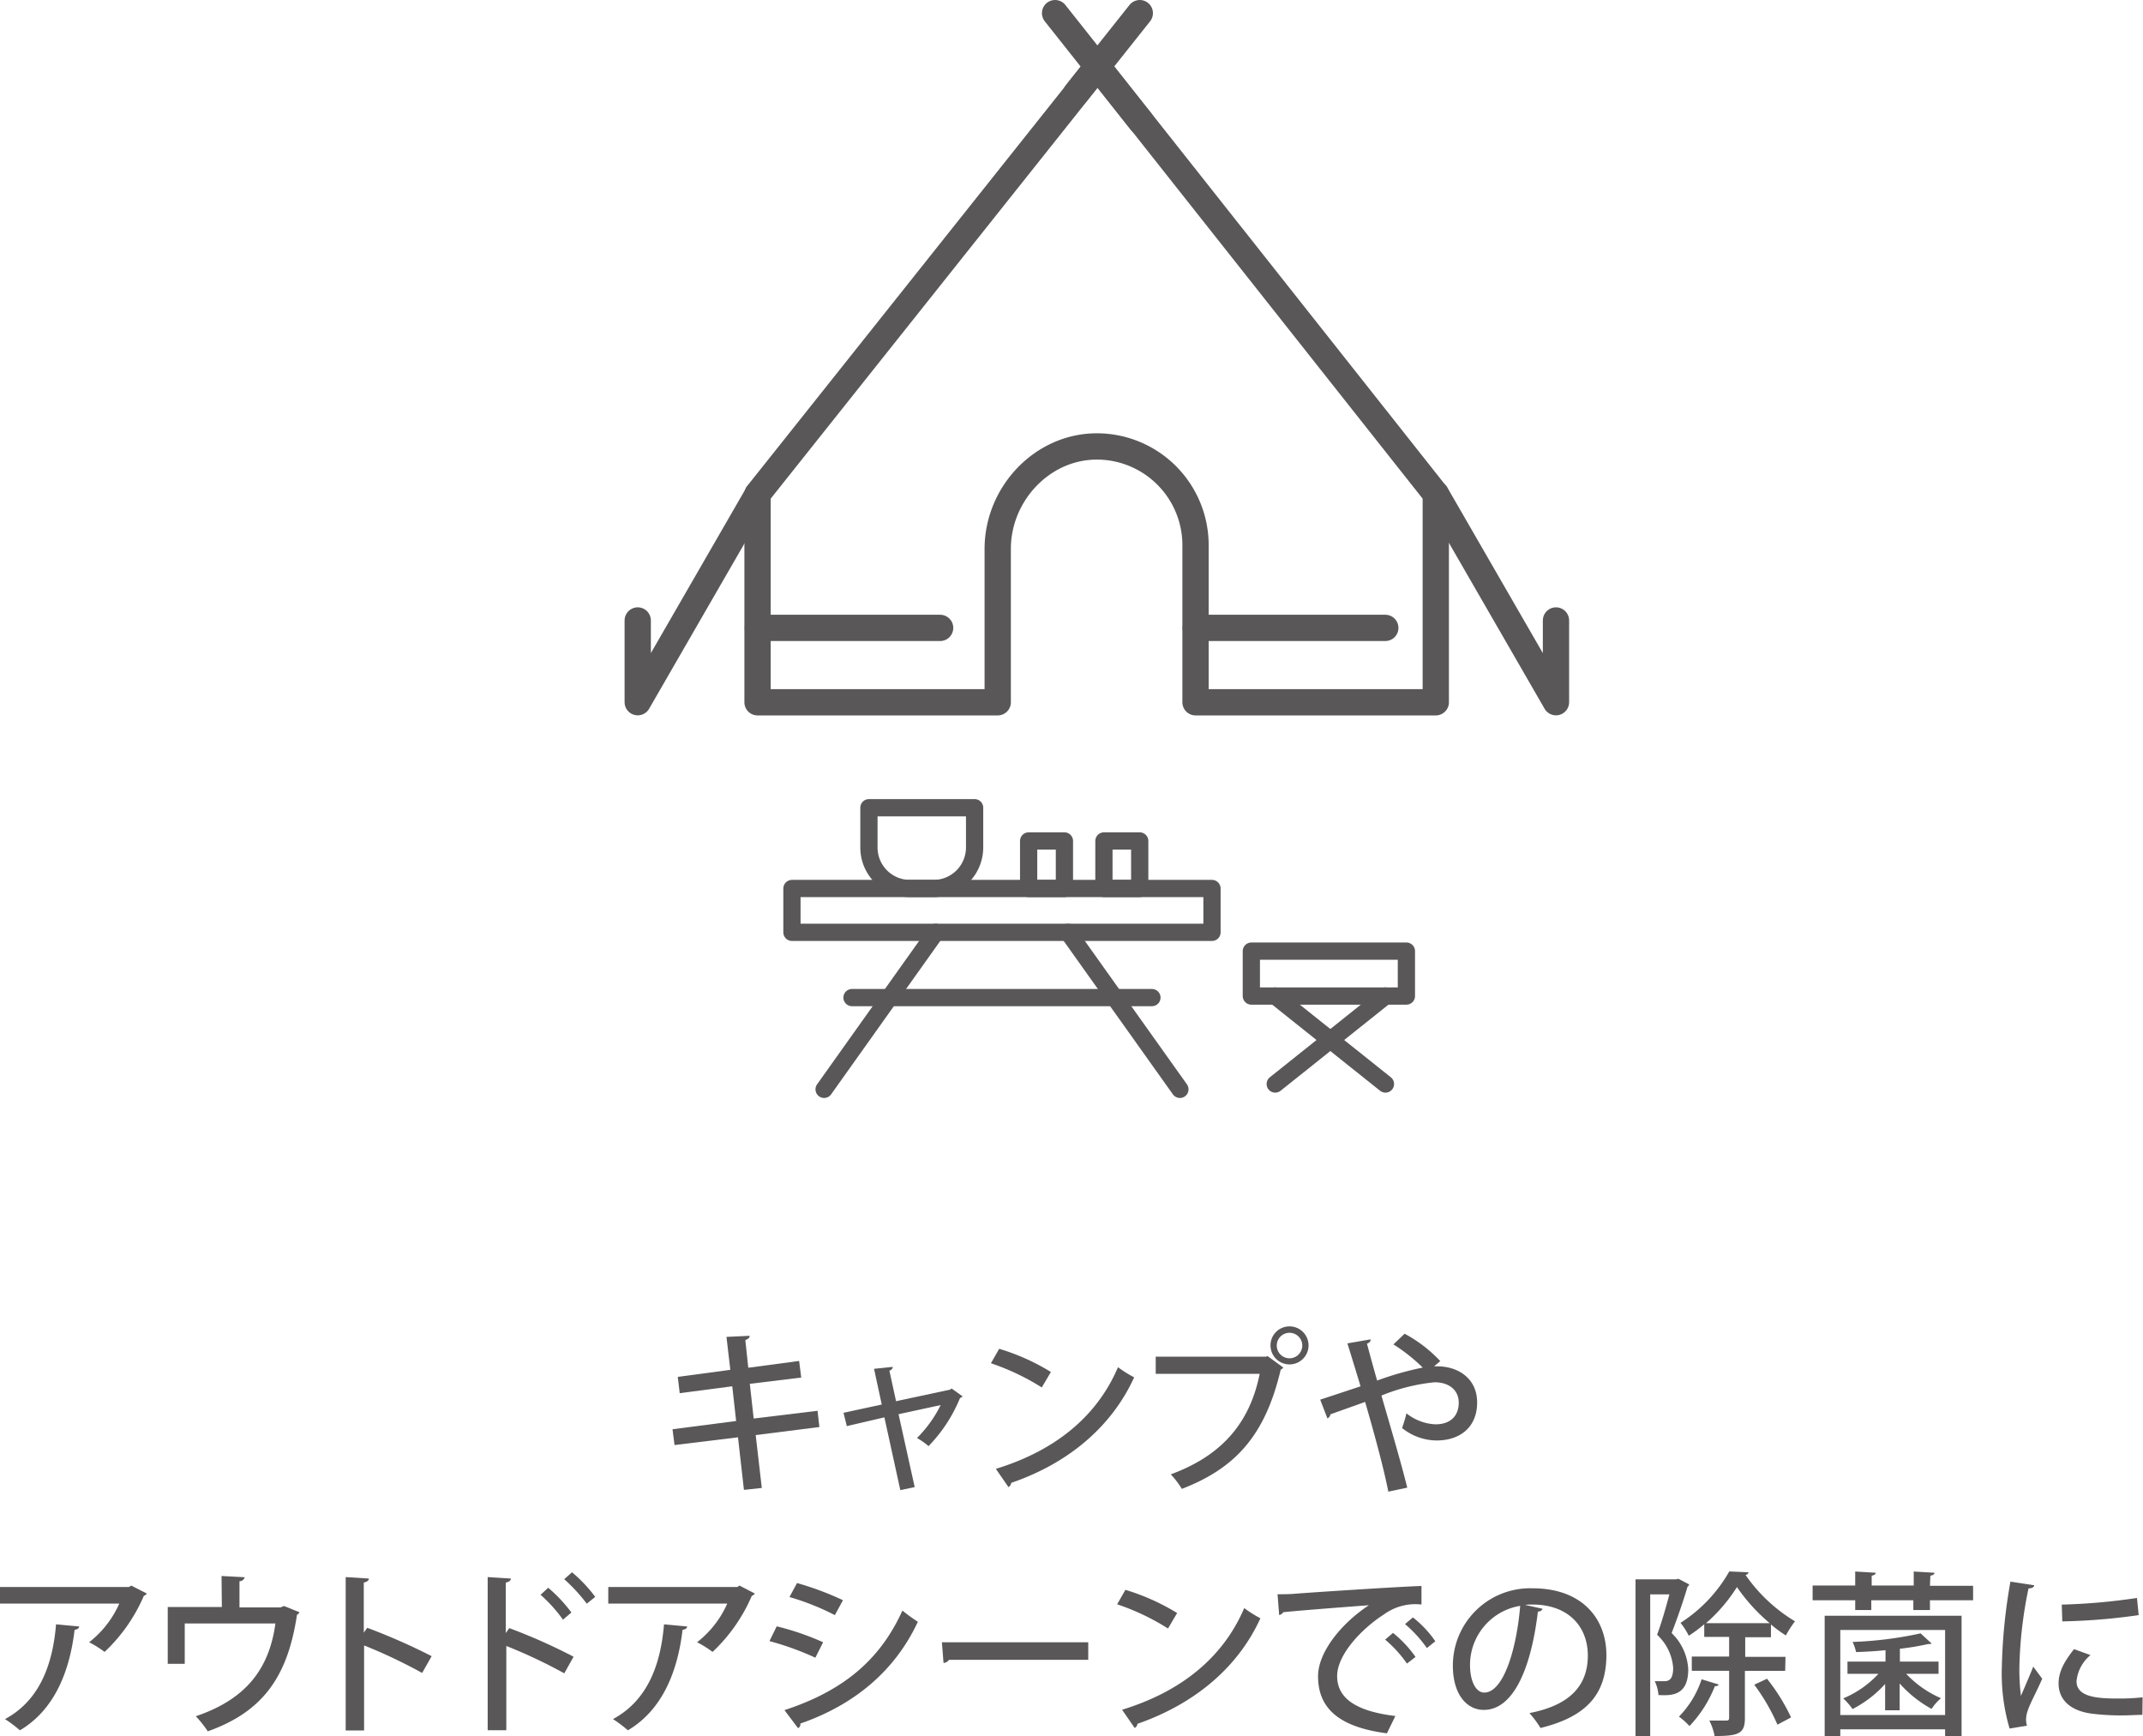 <svg xmlns="http://www.w3.org/2000/svg" width="277.23" height="224.59" viewBox="0 0 277.23 224.59">
  <defs>
    <style>
      .cls-1 {
        fill: #595757;
      }

      .cls-2, .cls-3 {
        fill: none;
        stroke: #595757;
        stroke-linecap: round;
        stroke-linejoin: round;
      }

      .cls-2 {
        stroke-width: 3.4px;
      }

      .cls-3 {
        stroke-width: 2.23px;
      }
    </style>
  </defs>
  <g id="レイヤー_2" data-name="レイヤー 2">
    <g id="レイヤー_2-2" data-name="レイヤー 2">
      <g>
        <path class="cls-1" d="M97.76,185.63l.79,6.84-2.31.25-.77-6.8-8.21,1L87,184.88l8.23-1.07-.5-4.49-6.8.89-.25-2.11,6.8-.91-.5-4.26,3-.14c0,.23-.18.43-.56.55l.38,3.58,6.58-.88.27,2.15L97,179l.5,4.49,8.26-1,.24,2.1Z"/>
        <path class="cls-1" d="M124.52,180.62a.48.48,0,0,1-.32.2,19.45,19.45,0,0,1-4.08,6.24,9.58,9.58,0,0,0-1.49-1.05,16.11,16.11,0,0,0,3.06-4.26l-5.45,1.18,2.09,9.43-1.86.39-2.06-9.41-4.86,1.13-.43-1.72,4.95-1.07-1-4.62,2.42-.25c0,.22-.13.36-.43.5l.86,3.94,7-1.5.18-.15Z"/>
        <path class="cls-1" d="M129.26,174.47a28.08,28.08,0,0,1,6.69,3l-1.18,2a30.44,30.44,0,0,0-6.58-3.13ZM128.83,190c7.82-2.4,13.13-6.89,15.8-13.15a15,15,0,0,0,2.09,1.31c-2.81,6.19-8.3,11.05-15.9,13.65a.72.72,0,0,1-.36.55Z"/>
        <path class="cls-1" d="M149.51,175.49H163.8l.16-.09,2.06,1.5a1.13,1.13,0,0,1-.34.27c-2,8.48-5.83,12.74-12.79,15.42a11.66,11.66,0,0,0-1.43-1.88c6.37-2.34,10.18-6.42,11.5-13H149.51Zm17.32-3.92a2.46,2.46,0,1,1-2.47,2.47A2.45,2.45,0,0,1,166.83,171.57Zm1.64,2.47a1.65,1.65,0,1,0-1.64,1.66A1.66,1.66,0,0,0,168.47,174Z"/>
        <path class="cls-1" d="M185.52,176.74h.57c2.74.07,5,1.7,5,4.67,0,3.24-2.25,4.92-5.26,4.92a7.24,7.24,0,0,1-4.45-1.61,19.82,19.82,0,0,0,.57-1.9,6.42,6.42,0,0,0,3.76,1.42c1.84,0,3-1,3-2.81,0-1.59-1.22-2.63-3.13-2.63a24.45,24.45,0,0,0-6.87,1.72c1.11,3.84,2.54,8.67,3.34,11.91l-2.45.52c-.61-3.17-2-8.16-3-11.61-1.41.52-3.27,1.16-4.49,1.61a.66.66,0,0,1-.39.52l-.93-2.42c1.39-.46,3.54-1.16,5.22-1.73-.66-2.17-1.25-4.1-1.7-5.55l3-.52c0,.27-.11.4-.47.56.38,1.45.81,3,1.31,4.77a40.19,40.19,0,0,1,5.9-1.68,22.5,22.5,0,0,0-3.79-3l1.45-1.38a18,18,0,0,1,4.61,3.54Z"/>
        <path class="cls-1" d="M19,206.13a.74.74,0,0,1-.39.29,21.64,21.64,0,0,1-5.08,7.26,13.55,13.55,0,0,0-2-1.25,13,13,0,0,0,3.9-5H0v-2.15H16.69l.29-.18Zm-8.76,4.26c0,.23-.24.39-.59.43-.61,5.15-2.47,10.27-7.07,13a17.66,17.66,0,0,0-1.93-1.45c4.45-2.4,6.17-7,6.6-12.26Z"/>
        <path class="cls-1" d="M28.66,203.86l3,.16a.71.71,0,0,1-.68.52v3.38H36.3l.44-.18,2,.81a.62.62,0,0,1-.32.32c-1.2,8-4.4,12.54-11.54,15.08A14.24,14.24,0,0,0,25.33,222c6.51-2.2,9.5-6.14,10.3-12H23.9v5.22H21.7v-7.35h7Z"/>
        <path class="cls-1" d="M54.61,216.4a67.46,67.46,0,0,0-7.51-3.56v11H44.72V204l3,.19c0,.24-.23.43-.66.52v6.48l.45-.63a79.94,79.94,0,0,1,8.33,3.67Z"/>
        <path class="cls-1" d="M73,216.45a66.39,66.39,0,0,0-7.5-3.54v10.9H63.09V204l3,.19c0,.24-.23.43-.66.52v6.53l.45-.64a73.22,73.22,0,0,1,8.32,3.7Zm-2.08-11.07a19.24,19.24,0,0,1,3,3.2l-1.09.93a18.94,18.94,0,0,0-2.9-3.22Zm3.08-2a18.37,18.37,0,0,1,3,3.18l-1.09.88a22.46,22.46,0,0,0-2.92-3.17Z"/>
        <path class="cls-1" d="M97.65,206.13a.74.74,0,0,1-.39.29,21.64,21.64,0,0,1-5.08,7.26,13.55,13.55,0,0,0-2-1.25,13,13,0,0,0,3.9-5H78.69v-2.15H95.38l.29-.18Zm-8.76,4.26c0,.23-.25.39-.59.43-.61,5.15-2.47,10.27-7.07,13a16.74,16.74,0,0,0-1.93-1.45c4.45-2.4,6.17-7,6.6-12.26Z"/>
        <path class="cls-1" d="M100.48,210.37a34.59,34.59,0,0,1,6,2.06l-1,2a37.12,37.12,0,0,0-5.94-2.15Zm1,10.84c7.14-2.34,12.22-6.13,15.26-12.88a20.75,20.75,0,0,0,2,1.45c-3.06,6.57-8.48,10.84-15.21,13.17a.53.53,0,0,1-.29.59Zm1.63-16.44a39,39,0,0,1,5.94,2.22L108,208.92a32.5,32.5,0,0,0-5.87-2.34Z"/>
        <path class="cls-1" d="M121.85,212.43h18.93v2.27h-18a1,1,0,0,1-.72.41Z"/>
        <path class="cls-1" d="M145.59,205.65a28.48,28.48,0,0,1,6.69,3l-1.18,2a30.44,30.44,0,0,0-6.58-3.13Zm-.43,15.51c7.82-2.4,13.13-6.89,15.8-13.15a16.07,16.07,0,0,0,2.09,1.32c-2.81,6.19-8.3,11-15.9,13.65a.72.72,0,0,1-.36.54Z"/>
        <path class="cls-1" d="M165.27,206.22c.68,0,1.66,0,2.29-.07,2.32-.18,12.93-.88,16.33-1l0,2.4a6.88,6.88,0,0,0-4.81,1.25c-2.92,1.86-6.1,5.23-6.1,8s2.25,4.53,7.53,5.17l-1.09,2.24c-6.46-.84-8.91-3.42-8.91-7.39,0-3,2.84-6.71,6.58-9.18-2.65.2-8.6.65-11.07.9a.9.9,0,0,1-.54.37Zm14.94,5a15.15,15.15,0,0,1,2.91,3.11l-1.11.86a15.83,15.83,0,0,0-2.82-3.1Zm2.57-2a13.71,13.71,0,0,1,2.9,3.08l-1.09.88a16.47,16.47,0,0,0-2.83-3.1Z"/>
        <path class="cls-1" d="M199.56,208.1a.62.62,0,0,1-.61.36c-.89,7.44-3.2,12.72-7,12.72-2.2,0-4-2-4-5.73a10,10,0,0,1,10.3-10c6.5,0,9.56,4,9.56,8.63,0,5.38-2.92,8.05-8.52,9.44a14.62,14.62,0,0,0-1.43-1.93c5.19-1,7.55-3.52,7.55-7.44,0-3.69-2.45-6.6-7.19-6.6-.31,0-.61,0-.93.05Zm-2.9-.38a7.74,7.74,0,0,0-6.49,7.66c0,2.15.79,3.56,1.84,3.56C194.46,218.94,196.18,213.47,196.66,207.72Z"/>
        <path class="cls-1" d="M217.13,204.22l1.39.73a.46.46,0,0,1-.21.29c-.52,1.77-1.33,4.13-2.06,6a7,7,0,0,1,2.15,4.69c0,3.49-2.24,3.4-3.85,3.33a5,5,0,0,0-.48-1.79c.46,0,.91,0,1.23,0,.66,0,1.15-.3,1.15-1.75a6.48,6.48,0,0,0-2.08-4.26c.59-1.59,1.18-3.65,1.59-5.22h-2.48v18.32h-1.9V204.29h5.24Zm5.22,13.68a.48.48,0,0,1-.5.2,16,16,0,0,1-3.29,5.17,9.38,9.38,0,0,0-1.36-1.22,12.49,12.49,0,0,0,2.93-4.83Zm8.59-1.77h-5.21v6.1c0,2-.77,2.33-3.92,2.33a7.41,7.41,0,0,0-.68-2c.49,0,1,0,1.36,0h.83c.28,0,.37-.09.37-.37v-6.07h-4.83v-1.84h4.83v-2.54h-3.22V210.1a18.94,18.94,0,0,1-2,1.49,8.93,8.93,0,0,0-1.07-1.67,19,19,0,0,0,6.31-6.65l2.49.11a.45.45,0,0,1-.39.34,20.85,20.85,0,0,0,6.4,6,13.36,13.36,0,0,0-1.18,1.83,17,17,0,0,1-1.93-1.42v1.65h-3.33v2.54h5.21Zm-2-6.17a23.39,23.39,0,0,1-4.24-4.67,20.91,20.91,0,0,1-4,4.67Zm1,13.13a26,26,0,0,0-3-5.17l1.65-.77a25.06,25.06,0,0,1,3.11,5Z"/>
        <path class="cls-1" d="M249.67,205.13h5.58V207h-5.58v1.26h-2.15V207h-5.44v1.26H240V207h-5.51v-1.91H240v-1.81l2.65.16c0,.18-.16.31-.52.38v1.27h5.44v-1.81l2.68.16c0,.2-.16.31-.53.38Zm-13.62,19.46V209h17.71v15.58h-2.13v-.89H238.07v.89Zm15.58-13.75H238.07v11h13.56Zm-7.76,10.39v-3.4a14.68,14.68,0,0,1-4.22,3.24,8.19,8.19,0,0,0-1.2-1.38,13,13,0,0,0,4.56-3.18H239v-1.58h4.92v-1.48c-1.27.14-2.58.21-3.81.25a5.81,5.81,0,0,0-.45-1.31,48.78,48.78,0,0,0,8.8-1.11l1.42,1.31c-.09.07-.13.07-.45.07a32.42,32.42,0,0,1-3.65.61v1.66h5v1.58h-4.19a13.6,13.6,0,0,0,4.51,3.16,6.17,6.17,0,0,0-1.22,1.38,15.39,15.39,0,0,1-4.13-3.29v3.47Z"/>
        <path class="cls-1" d="M263.15,205.06c0,.25-.28.39-.73.41a54.73,54.73,0,0,0-1.18,10.07,26.93,26.93,0,0,0,.2,3.83c.37-.88,1.3-3,1.59-3.79l1.16,1.57c-.84,1.93-1.59,3.2-1.91,4.24a3.8,3.8,0,0,0-.18,1.06,2.7,2.7,0,0,0,.12.77l-2.25.37a25.2,25.2,0,0,1-1-8,70.91,70.91,0,0,1,1.11-11Zm14,16.76c-.8,0-1.63.07-2.47.07a30.09,30.09,0,0,1-4.11-.23c-3-.41-4.26-2-4.26-3.9,0-1.59.82-2.95,2-4.44l2.13.77a5,5,0,0,0-1.81,3.38c0,2.1,2.83,2.24,5.44,2.24a26.54,26.54,0,0,0,3.11-.16Zm-10.43-14.26a78.39,78.39,0,0,0,9.73-.86l.22,2.22a78.9,78.9,0,0,1-9.88.81Z"/>
      </g>
      <polyline class="cls-2" points="98.03 63.91 82.5 90.83 82.5 80.26"/>
      <polyline class="cls-2" points="185.76 63.91 201.29 90.83 201.29 80.26"/>
      <path class="cls-2" d="M142,8.61,98,63.91V90.84h31.07V71c0-7.15,5.84-13.35,13-13.25a12.77,12.77,0,0,1,12.59,12.78V90.84h31.08V63.91Z"/>
      <line class="cls-2" x1="98.04" y1="81.22" x2="121.62" y2="81.22"/>
      <line class="cls-2" x1="154.68" y1="81.22" x2="179.21" y2="81.22"/>
      <line class="cls-2" x1="147.64" y1="15.77" x2="136.49" y2="1.7"/>
      <line class="cls-2" x1="139.22" y1="12.06" x2="147.45" y2="1.7"/>
      <rect class="cls-3" x="102.45" y="114.93" width="54.34" height="5.67"/>
      <rect class="cls-3" x="161.88" y="123.03" width="20.06" height="5.81"/>
      <line class="cls-3" x1="121.06" y1="120.6" x2="106.61" y2="140.91"/>
      <line class="cls-3" x1="138.18" y1="120.6" x2="152.64" y2="140.91"/>
      <line class="cls-3" x1="110.22" y1="129.04" x2="149.02" y2="129.04"/>
      <line class="cls-3" x1="164.97" y1="128.84" x2="179.23" y2="140.22"/>
      <line class="cls-3" x1="179.23" y1="128.84" x2="164.97" y2="140.22"/>
      <path class="cls-3" d="M120.77,114.93h-3.06a5.3,5.3,0,0,1-5.3-5.31v-5.14h13.67v5.14A5.31,5.31,0,0,1,120.77,114.93Z"/>
      <rect class="cls-3" x="133.07" y="108.78" width="4.63" height="6.15"/>
      <rect class="cls-3" x="142.81" y="108.78" width="4.63" height="6.15"/>
    </g>
  </g>
</svg>
